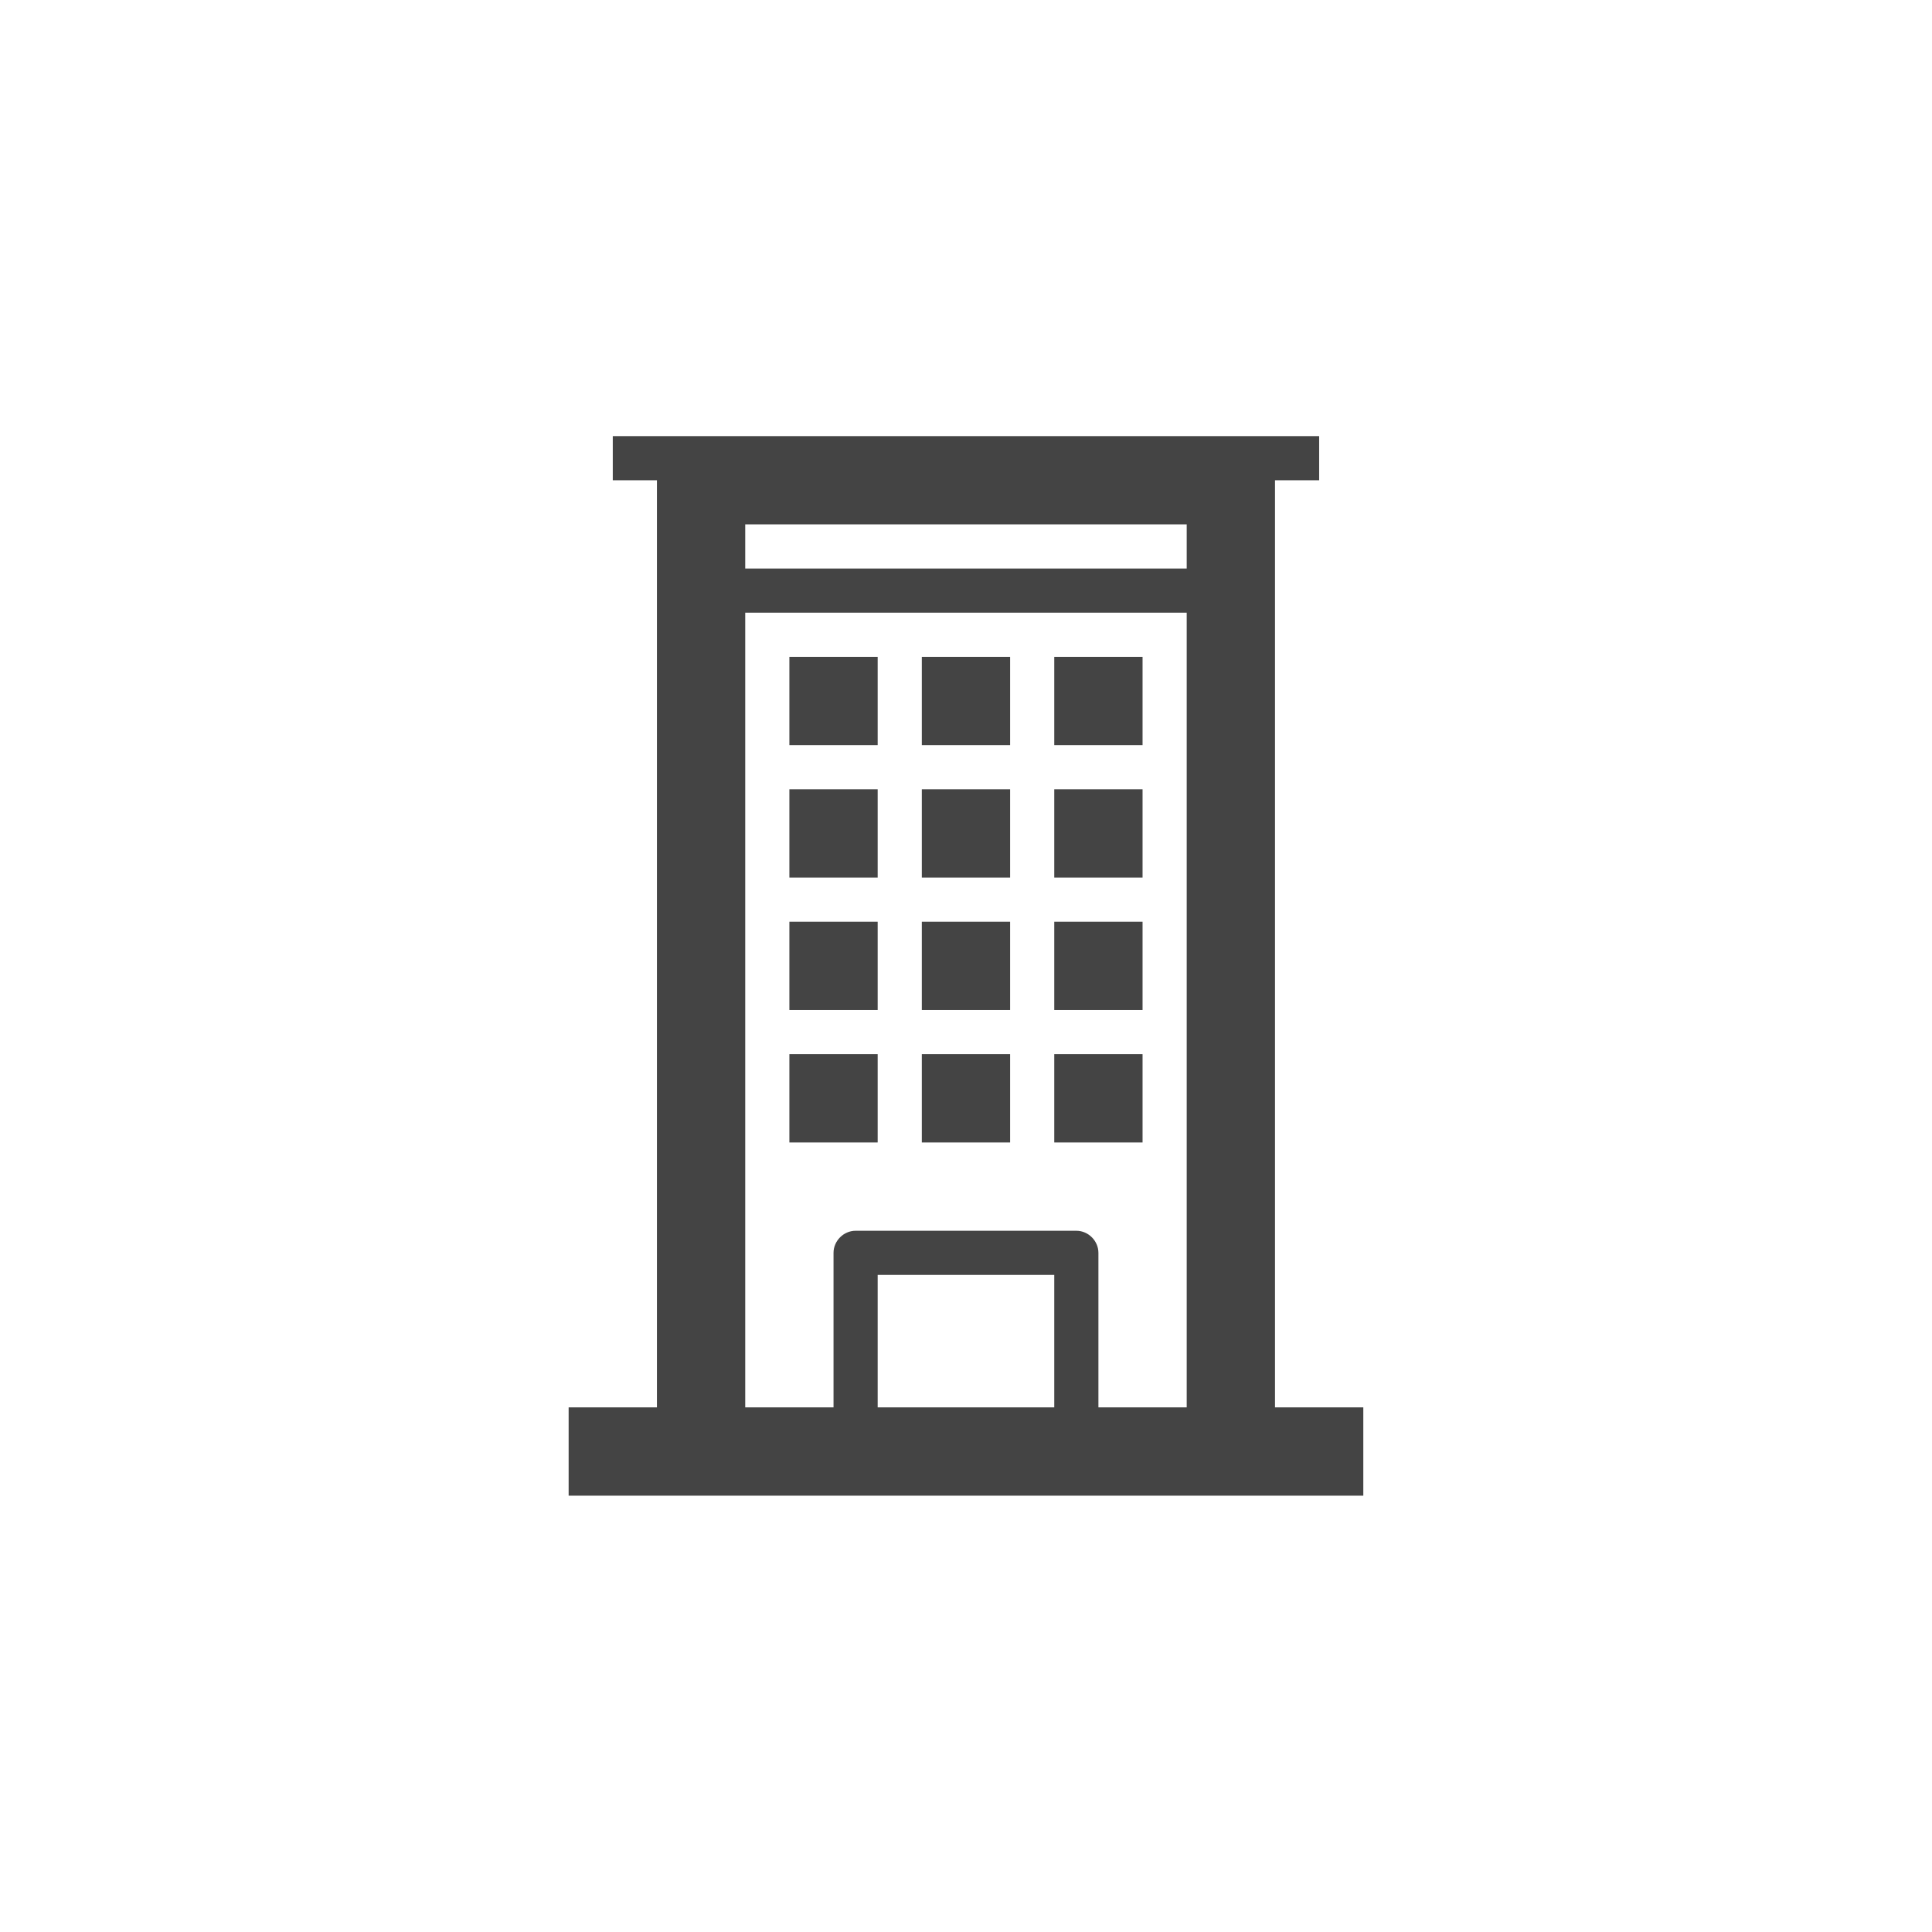 <?xml version="1.0" encoding="UTF-8" standalone="no"?>
<!DOCTYPE svg PUBLIC "-//W3C//DTD SVG 1.1//EN" "http://www.w3.org/Graphics/SVG/1.1/DTD/svg11.dtd">
<svg width="100%" height="100%" viewBox="0 0 450 450" version="1.1" xmlns="http://www.w3.org/2000/svg" xmlns:xlink="http://www.w3.org/1999/xlink" xml:space="preserve" xmlns:serif="http://www.serif.com/" style="fill-rule:evenodd;clip-rule:evenodd;stroke-linejoin:round;stroke-miterlimit:2;">
    <g transform="matrix(10.283,0,0,10.283,-391.987,-1872.76)">
        <g transform="matrix(1,0,0,1,0,-7752)">
            <path d="M67,7966L67,7948L67,7947L67,7945L68,7945L68,7944L52,7944L52,7945L53,7945L53,7966L51,7966L51,7968L69,7968L69,7966L67,7966ZM55,7946L65,7946L65,7947L55,7947L55,7946ZM55,7948L65,7948L65,7966L63,7966L63,7962.5C63,7962.23 62.773,7962 62.5,7962L57.5,7962C57.227,7962 57,7962.23 57,7962.5L57,7966L55,7966L55,7948ZM62,7966L58,7966L58,7963L62,7963L62,7966Z" style="fill:rgb(68,68,68);fill-rule:nonzero;"/>
        </g>
        <g transform="matrix(1,0,0,1,0,-7764)">
            <rect x="56" y="7961" width="2" height="2" style="fill:rgb(68,68,68);"/>
        </g>
        <g transform="matrix(1,0,0,1,0,-7764)">
            <rect x="59" y="7961" width="2" height="2" style="fill:rgb(68,68,68);"/>
        </g>
        <g transform="matrix(1,0,0,1,0,-7764)">
            <rect x="62" y="7961" width="2" height="2" style="fill:rgb(68,68,68);"/>
        </g>
        <g transform="matrix(1,0,0,1,0,-7758)">
            <rect x="56" y="7958" width="2" height="2" style="fill:rgb(68,68,68);"/>
        </g>
        <g transform="matrix(1,0,0,1,0,-7758)">
            <rect x="59" y="7958" width="2" height="2" style="fill:rgb(68,68,68);"/>
        </g>
        <g transform="matrix(1,0,0,1,0,-7758)">
            <rect x="62" y="7958" width="2" height="2" style="fill:rgb(68,68,68);"/>
        </g>
        <g transform="matrix(1,0,0,1,0,-7752)">
            <rect x="56" y="7955" width="2" height="2" style="fill:rgb(68,68,68);"/>
        </g>
        <g transform="matrix(1,0,0,1,0,-7752)">
            <rect x="59" y="7955" width="2" height="2" style="fill:rgb(68,68,68);"/>
        </g>
        <g transform="matrix(1,0,0,1,0,-7752)">
            <rect x="62" y="7955" width="2" height="2" style="fill:rgb(68,68,68);"/>
        </g>
        <g transform="matrix(1,0,0,1,0,-7746)">
            <rect x="56" y="7952" width="2" height="2" style="fill:rgb(68,68,68);"/>
        </g>
        <g transform="matrix(1,0,0,1,0,-7746)">
            <rect x="59" y="7952" width="2" height="2" style="fill:rgb(68,68,68);"/>
        </g>
        <g transform="matrix(1,0,0,1,0,-7746)">
            <rect x="62" y="7952" width="2" height="2" style="fill:rgb(68,68,68);"/>
        </g>
    </g>
</svg>
